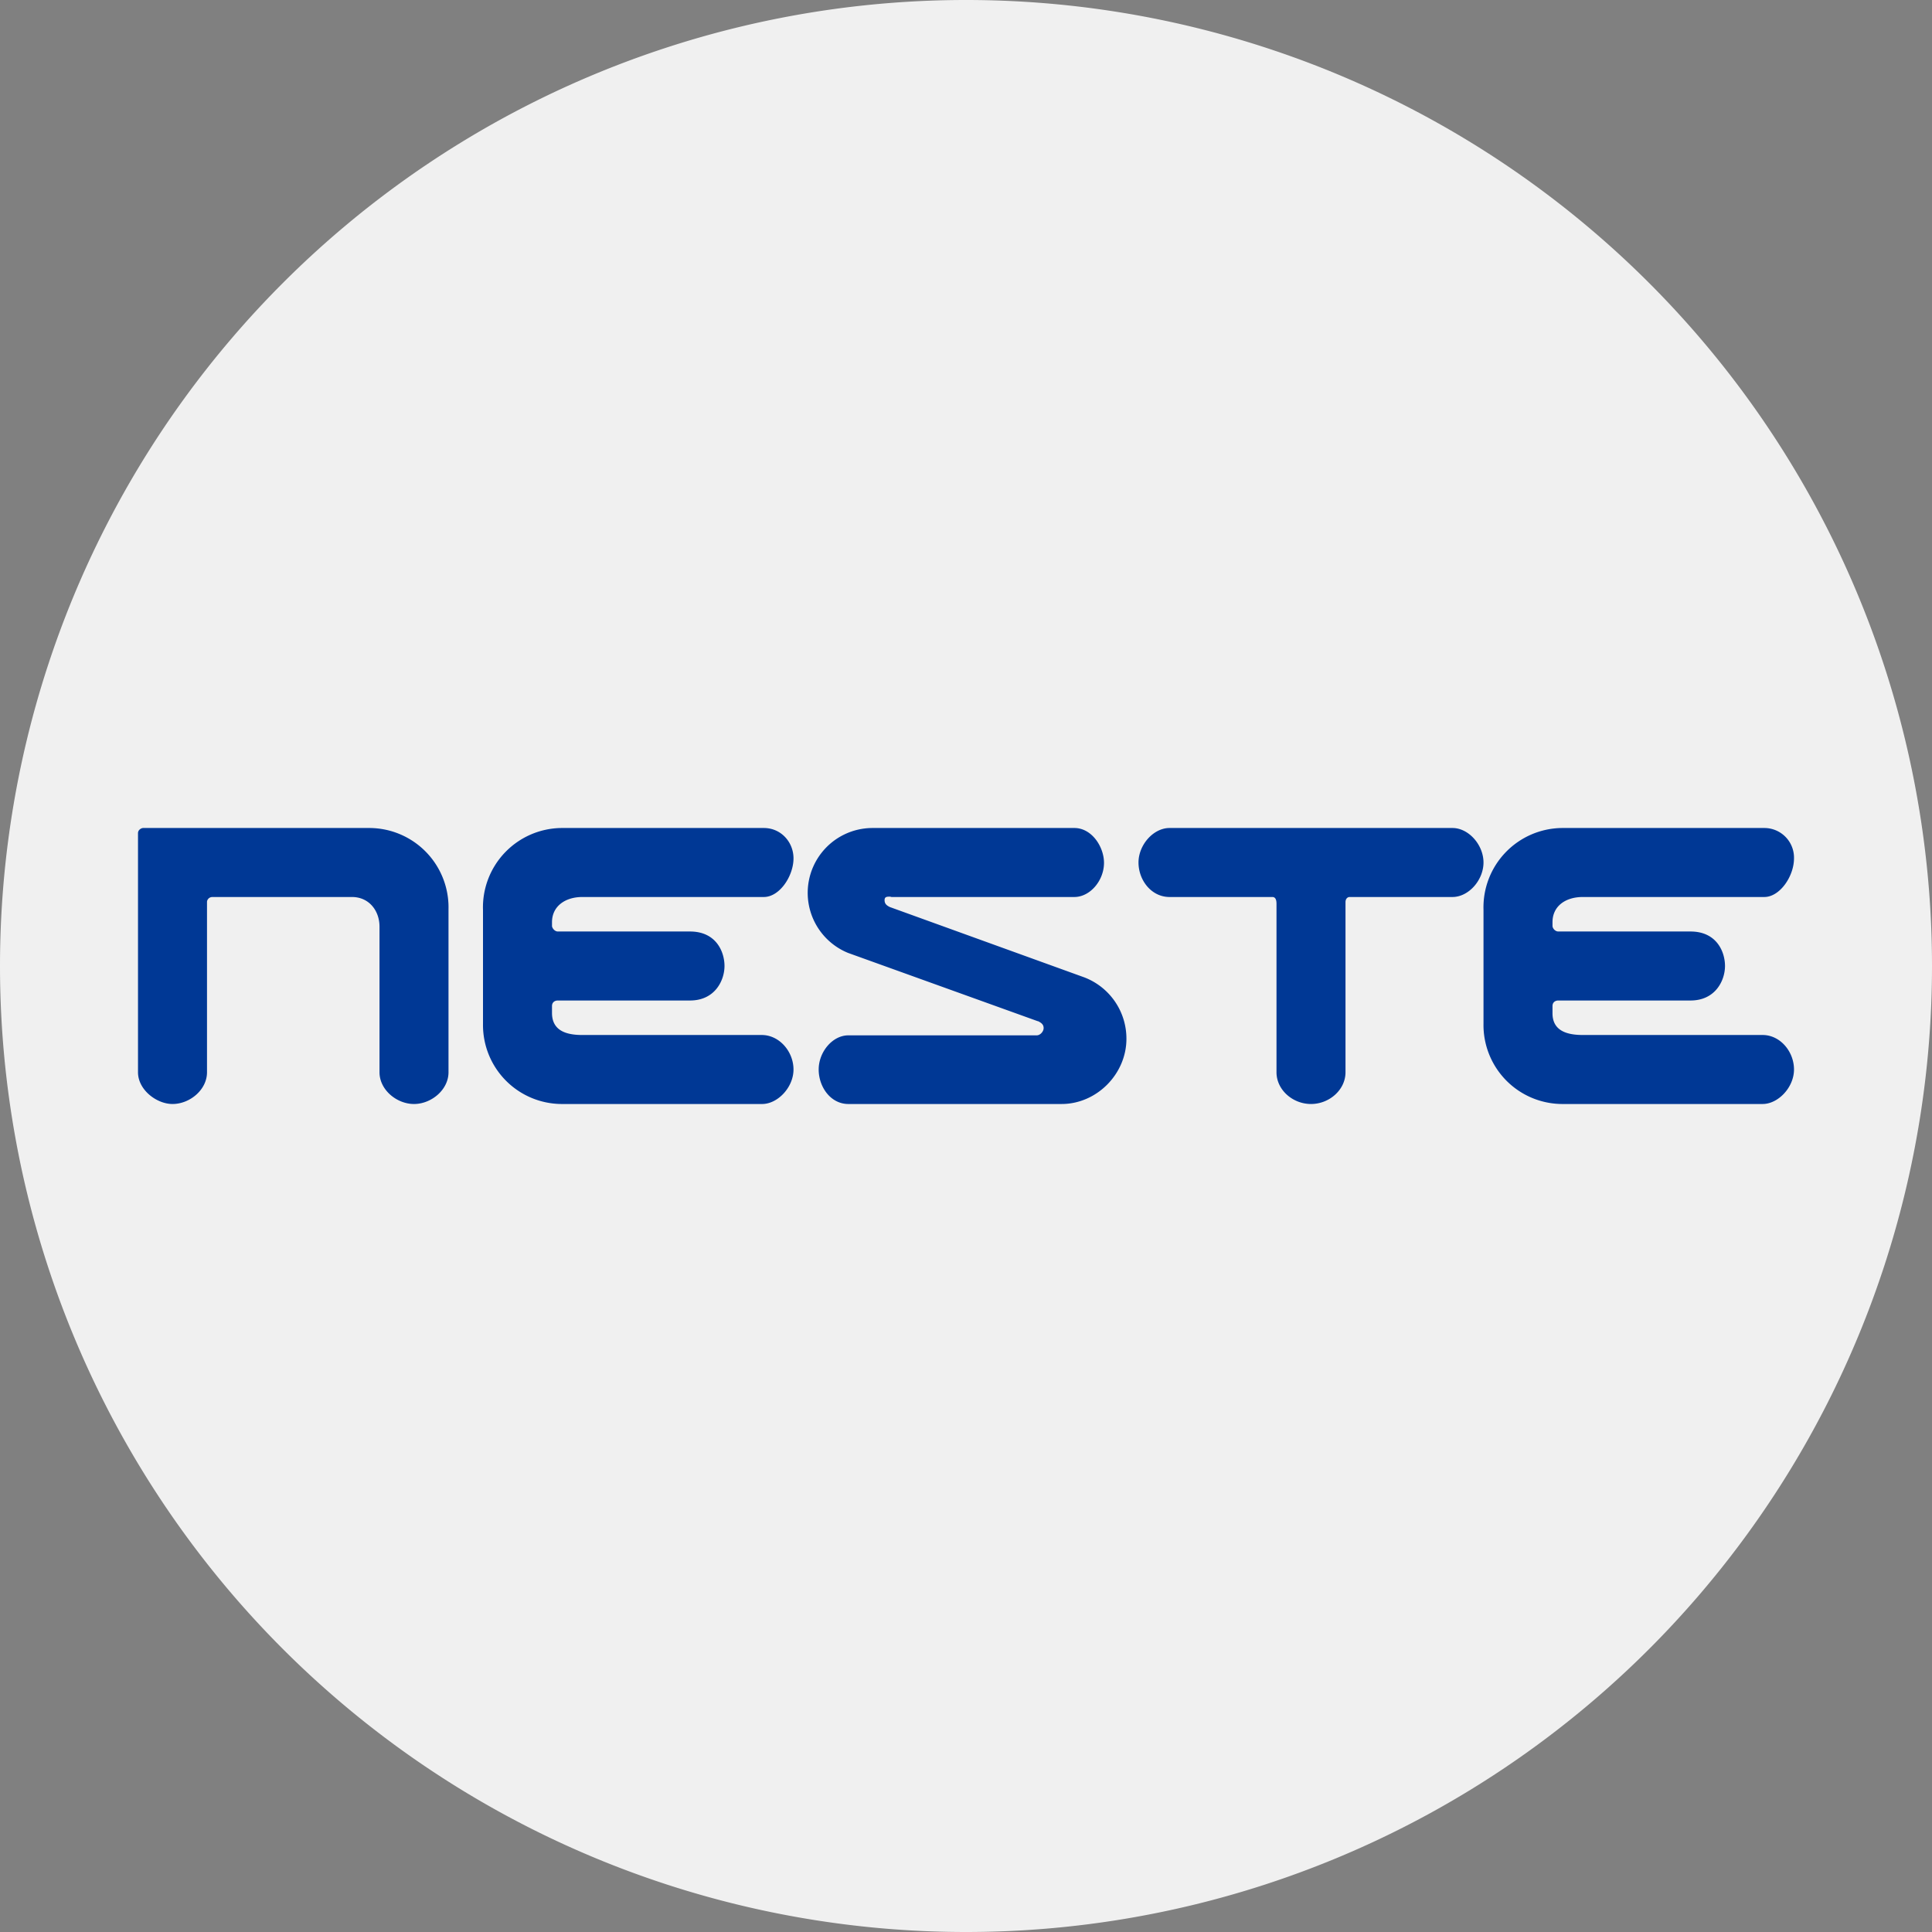 <svg width="56" height="56" xmlns="http://www.w3.org/2000/svg">
  <rect width="100%" height="100%" fill="#808080" stroke="none"/>
  <path fill="#F0F0F0" d="M0 28a28 28 0 1 1 56 0 28 28 0 0 1-56 0"/>
  <path fill="#003895" d="M10.71 24H4.15c-.05 0-.15.05-.15.15v6.93c0 .51.54.92 1 .92.5 0 1-.41 1-.92v-4.94c0-.05.05-.14.16-.14h4.04c.5 0 .8.4.8.86v4.22c0 .51.5.92 1 .92s1-.41 1-.92v-4.72A2.3 2.3 0 0 0 10.71 24m5.46 5c-.1 0-.17.06-.17.16v.2c0 .52.42.64.88.64h5.2c.51 0 .92.48.92 1s-.46 1-.91 1h-5.82A2.29 2.29 0 0 1 14 29.68v-3.3A2.3 2.3 0 0 1 16.27 24h5.87c.5 0 .86.41.86.88 0 .51-.4 1.12-.86 1.12h-5.26c-.5 0-.88.27-.88.73v.11c0 .05.07.16.17.16H20c.76 0 1 .59 1 1s-.27 1-1 1zm13.92.6c.1.05.16.1.16.2s-.1.21-.2.21h-5.46c-.46 0-.86.48-.86.99s.35 1 .86 1h6.18c1.02 0 1.88-.87 1.88-1.89a1.9 1.9 0 0 0-1.22-1.78l-5.64-2.04c-.1-.05-.15-.1-.15-.2s.07-.1.16-.1l.04.01h5.3c.46 0 .86-.48.86-.99 0-.46-.35-1.01-.86-1.01H25.3a1.88 1.88 0 0 0-.72 3.62l5.5 1.98ZM37 31.08c0 .51.47.92 1 .92s1-.41 1-.92v-4.93c0-.1.06-.15.12-.15h2.98c.47 0 .9-.49.9-1s-.43-1-.9-1h-8.2c-.47 0-.9.49-.9 1s.37 1 .9 1h2.98c.1 0 .12.1.12.2zm8-1.92c0-.1.07-.16.17-.16H49c.73 0 1-.59 1-1s-.24-1-1-1h-3.83c-.1 0-.17-.1-.17-.16v-.11c0-.46.37-.73.88-.73h5.26c.45 0 .86-.6.86-1.12a.86.86 0 0 0-.86-.88h-5.87A2.3 2.3 0 0 0 43 26.37v3.3A2.29 2.29 0 0 0 45.27 32h5.82c.45 0 .91-.48.91-1s-.4-1-.91-1h-5.21c-.46 0-.88-.12-.88-.63v-.2Z"/>
</svg>
